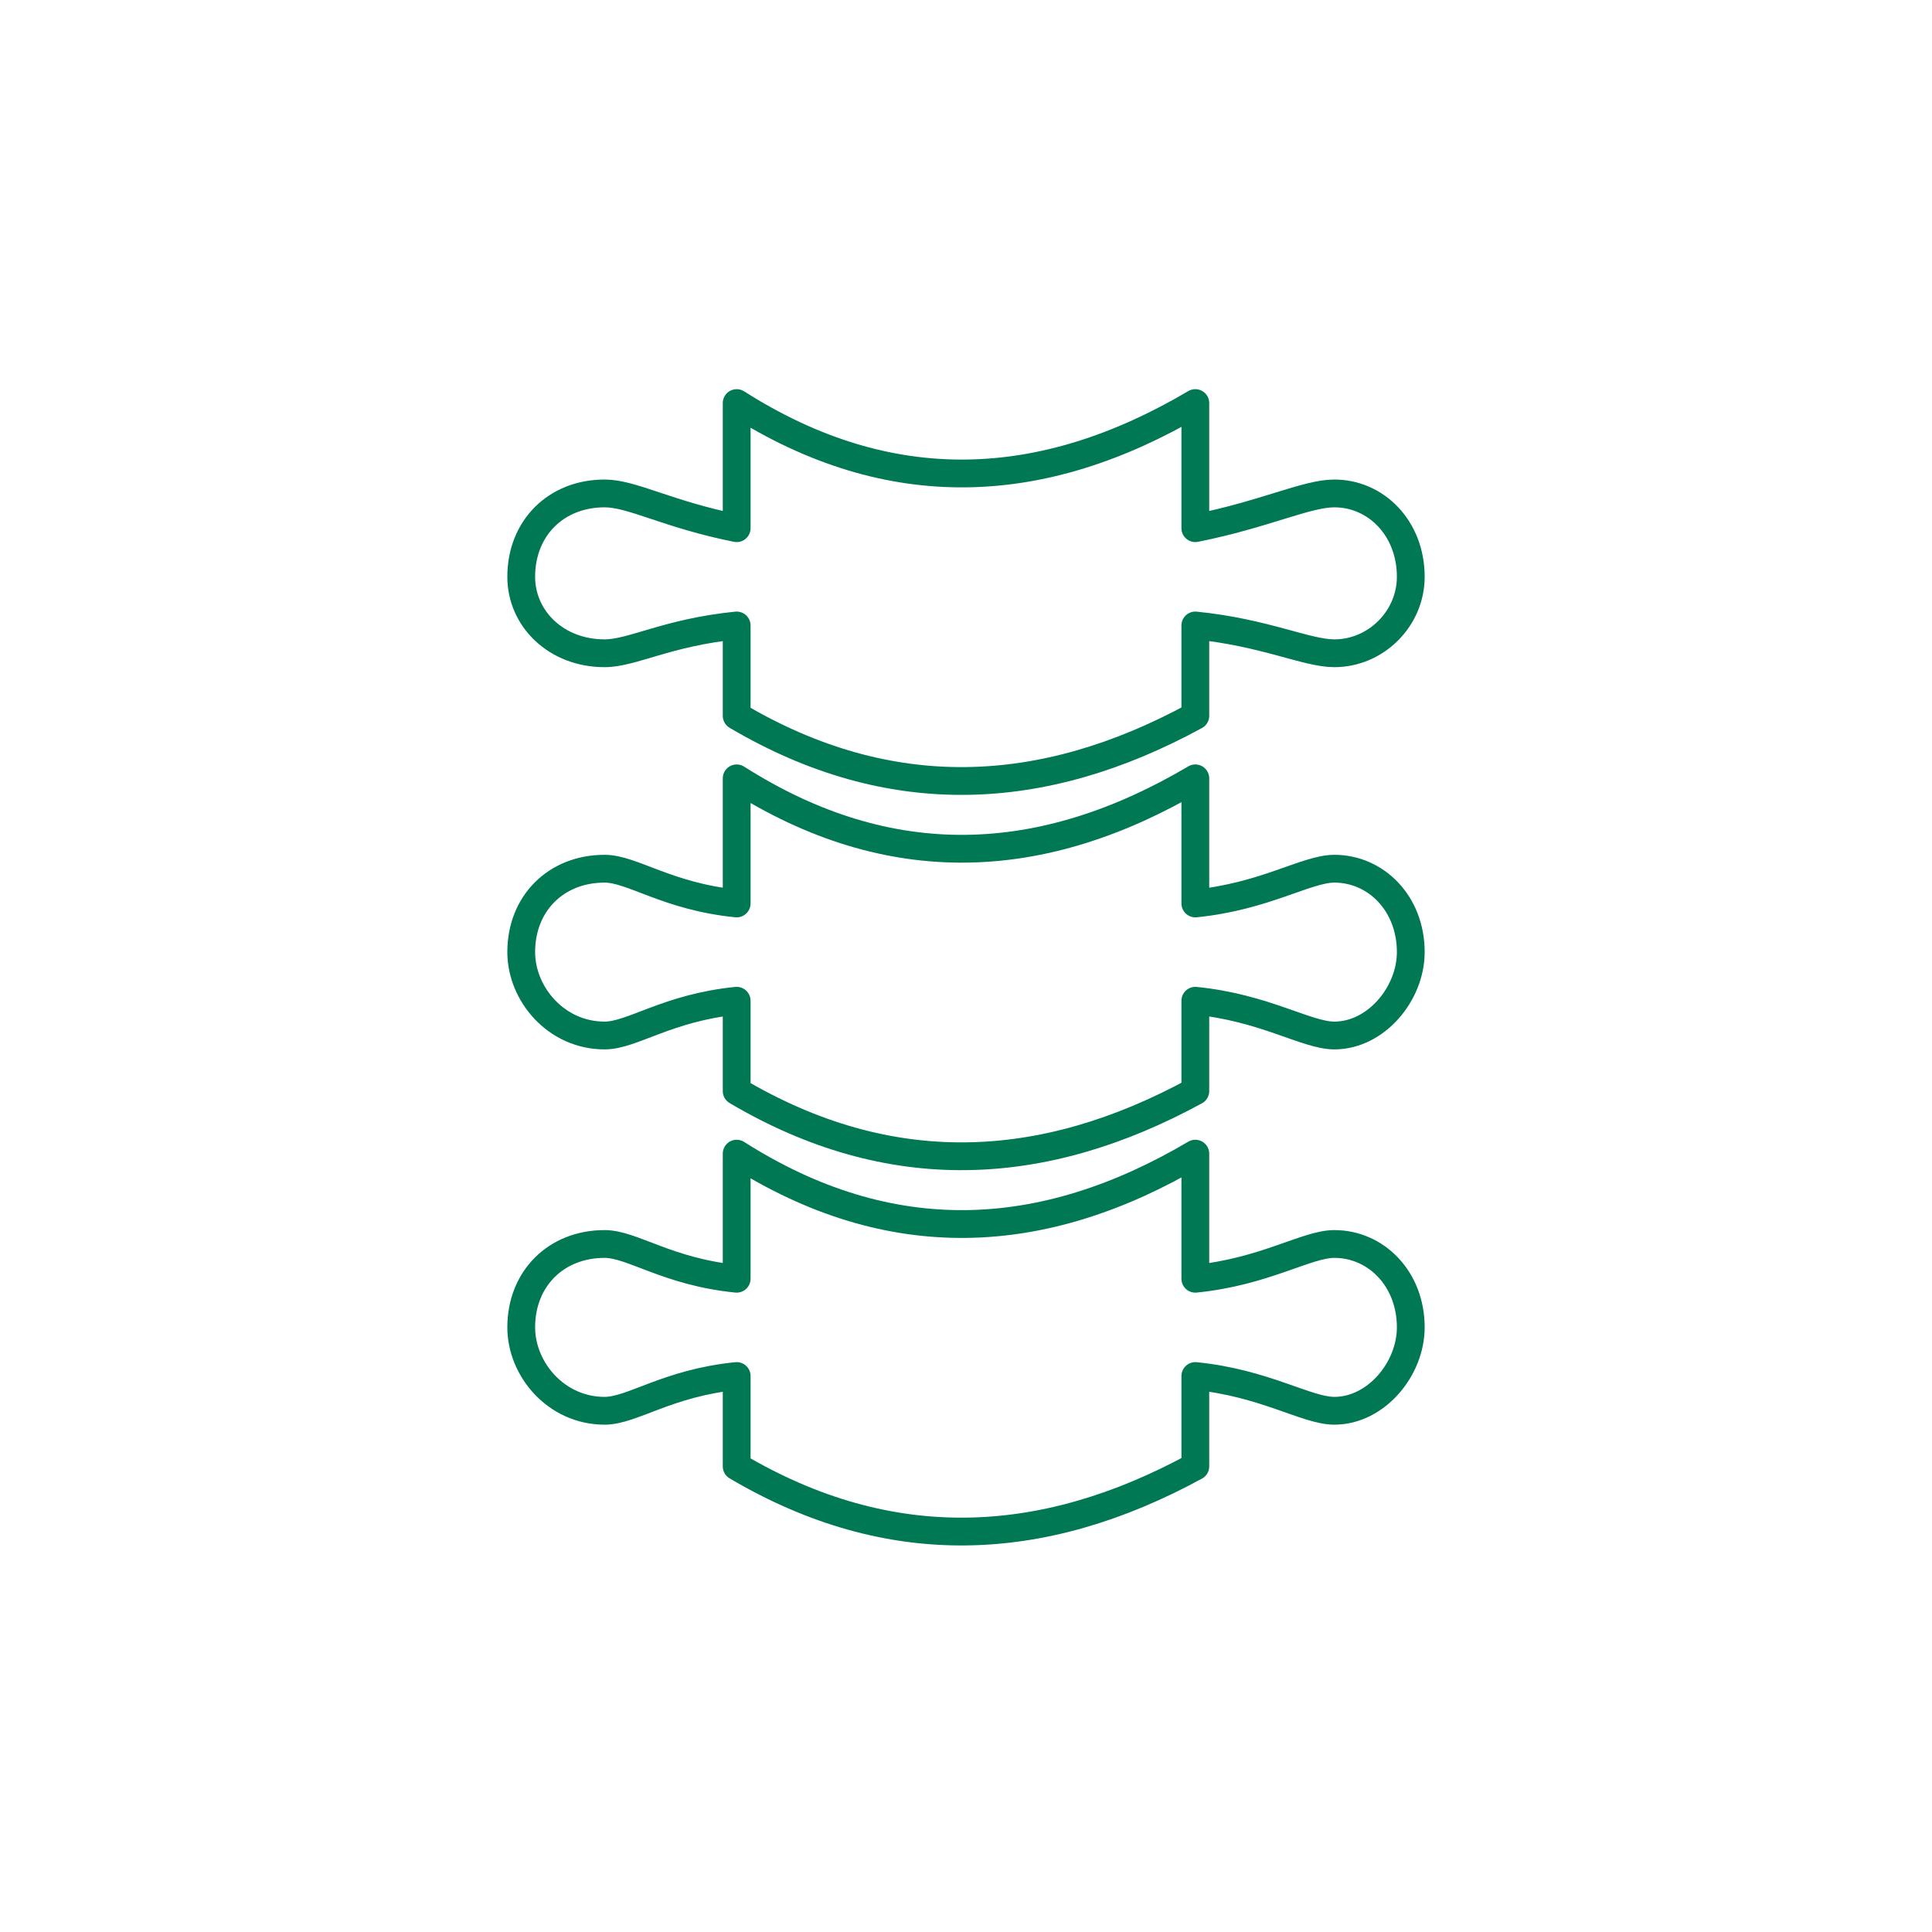 <svg width="70" height="70" viewBox="0 0 70 70" fill="none" xmlns="http://www.w3.org/2000/svg">
<path fill-rule="evenodd" clip-rule="evenodd" d="M26.691 14.604C32.23 18.13 37.77 17.878 43.309 14.604V19.137C45.827 18.633 47.338 17.878 48.345 17.878C49.856 17.878 51.115 19.137 51.115 20.899C51.115 22.41 49.856 23.669 48.345 23.669C47.338 23.669 45.827 22.914 43.309 22.662V25.935C37.77 28.957 32.23 29.209 26.691 25.935V22.662C24.172 22.914 22.913 23.669 21.906 23.669C20.144 23.669 18.885 22.41 18.885 20.899C18.885 19.137 20.144 17.878 21.906 17.878C22.913 17.878 24.172 18.633 26.691 19.137V14.604V14.604Z" stroke="#007854" stroke-width="1.007" stroke-miterlimit="22.926" stroke-linecap="round" stroke-linejoin="round"/>
<path fill-rule="evenodd" clip-rule="evenodd" d="M26.691 28.201C32.23 31.727 37.77 31.475 43.309 28.201V32.734C45.827 32.482 47.338 31.475 48.345 31.475C49.856 31.475 51.115 32.734 51.115 34.496C51.115 36.007 49.856 37.518 48.345 37.518C47.338 37.518 45.827 36.511 43.309 36.259V39.532C37.77 42.554 32.23 42.806 26.691 39.532V36.259C24.172 36.511 22.913 37.518 21.906 37.518C20.144 37.518 18.885 36.007 18.885 34.496C18.885 32.734 20.144 31.475 21.906 31.475C22.913 31.475 24.172 32.482 26.691 32.734V28.201V28.201Z" stroke="#007854" stroke-width="1.007" stroke-miterlimit="22.926" stroke-linecap="round" stroke-linejoin="round"/>
<path fill-rule="evenodd" clip-rule="evenodd" d="M26.691 41.799C32.23 45.324 37.77 45.072 43.309 41.799V46.331C45.827 46.079 47.338 45.072 48.345 45.072C49.856 45.072 51.115 46.331 51.115 48.093C51.115 49.604 49.856 51.115 48.345 51.115C47.338 51.115 45.827 50.108 43.309 49.856V53.13C37.77 56.151 32.23 56.403 26.691 53.13V49.856C24.172 50.108 22.913 51.115 21.906 51.115C20.144 51.115 18.885 49.604 18.885 48.093C18.885 46.331 20.144 45.072 21.906 45.072C22.913 45.072 24.172 46.079 26.691 46.331V41.799V41.799Z" stroke="#007854" stroke-width="1.007" stroke-miterlimit="22.926" stroke-linecap="round" stroke-linejoin="round"/>
</svg>
